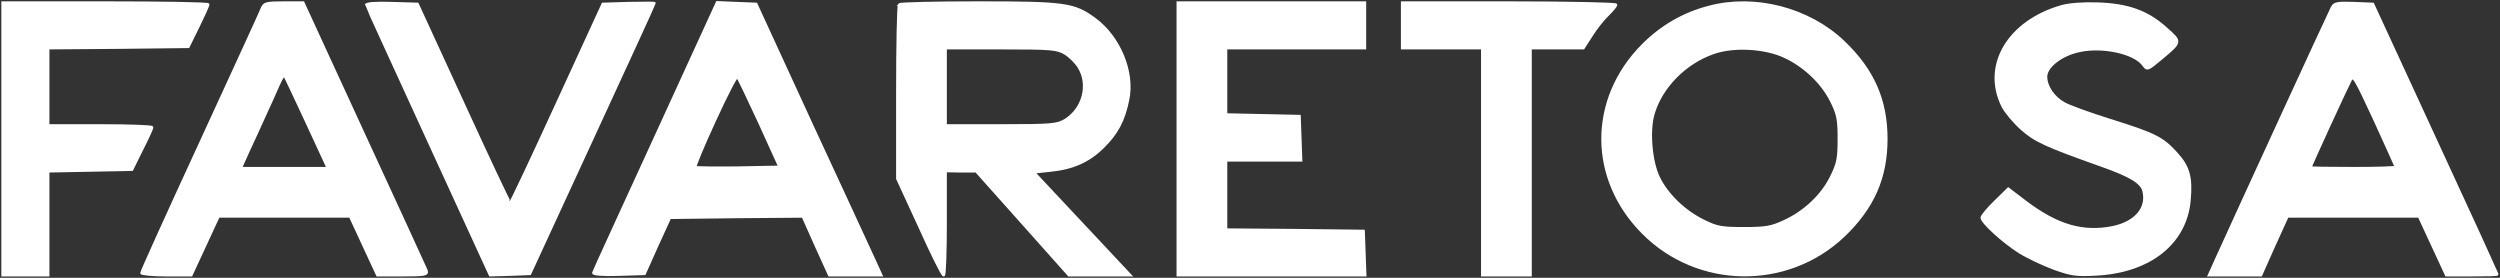 <?xml version="1.0" standalone="no"?>
<!DOCTYPE svg PUBLIC "-//W3C//DTD SVG 20010904//EN"
 "http://www.w3.org/TR/2001/REC-SVG-20010904/DTD/svg10.dtd">

<svg version="1.0" xmlns="http://www.w3.org/2000/svg"
 width="936pt" height="104pt" viewBox="0 0 936 104"
 preserveAspectRatio="xMidYMid meet">
<rect x="0" y="0" width="936" height="104" fill="#333333" stroke="none"/>
<g transform="translate(0,104) scale(0.1,-0.1)" 
fill="#FFF" stroke="#FFF" stroke-width="10px">

<path d="M10 520 l0 -510 85 0 85 0 0 195 0 194 157 3 157 3 37 75 c21 41 38
78 38 83 1 4 -87 7 -194 7 l-195 0 0 145 0 145 263 2 262 3 37 75 c20 41 37
78 37 83 1 4 -172 7 -384 7 l-385 0 0 -510z"/>

<path d="M981 1008 c-5 -13 -109 -239 -230 -502 -122 -264 -221 -483 -221
-488 0 -4 42 -8 93 -8 l93 0 51 110 51 110 247 0 246 0 51 -110 51 -110 95 0
c85 0 94 2 88 18 -4 9 -109 239 -234 509 l-227 493 -73 0 c-66 0 -73 -2 -81
-22z m167 -425 l80 -173 -163 0 -164 0 29 65 c17 36 44 95 61 133 17 37 40 87
50 111 11 24 21 42 23 40 3 -2 40 -82 84 -176z"/>

<path d="M1372 1021 c1 -5 107 -234 233 -510 l230 -501 74 2 75 3 233 505
c128 277 233 506 233 508 0 1 -43 1 -97 0 l-96 -3 -171 -372 c-94 -205 -173
-373 -176 -373 -3 0 -82 168 -176 373 l-171 372 -98 3 c-57 2 -95 -1 -93 -7z"/>

<path d="M2455 529 c-126 -275 -232 -505 -233 -510 -3 -6 36 -9 94 -7 l97 3
47 105 48 105 249 3 249 2 49 -110 50 -110 97 0 97 0 -26 57 c-15 32 -120 261
-235 508 l-207 450 -73 3 -73 3 -230 -502z m389 51 l75 -165 -156 -3 c-86 -1
-158 0 -160 2 -3 3 30 82 73 175 43 94 81 168 85 164 4 -5 41 -82 83 -173z"/>

<path d="M3367 1023 c-4 -3 -7 -152 -7 -329 l0 -323 83 -180 c45 -100 85 -181
90 -181 4 0 7 88 7 195 l0 195 58 -1 57 0 174 -195 173 -194 115 0 114 0 -181
193 -180 192 64 7 c83 8 145 36 198 90 50 50 75 96 91 174 22 104 -32 235
-125 303 -76 56 -111 61 -433 61 -160 0 -295 -3 -298 -7z m621 -183 c18 -11
41 -34 52 -52 40 -66 16 -156 -52 -198 -30 -18 -51 -20 -240 -20 l-208 0 0
145 0 145 208 0 c189 0 210 -2 240 -20z"/>

<path d="M4410 520 l0 -510 350 0 351 0 -3 83 -3 82 -257 3 -258 2 0 130 0
130 140 0 141 0 -3 83 -3 82 -137 3 -138 3 0 124 0 125 260 0 260 0 0 85 0 85
-350 0 -350 0 0 -510z"/>

<path d="M5250 945 l0 -85 150 0 150 0 0 -425 0 -425 90 0 90 0 0 425 0 425
99 0 99 0 31 48 c16 26 44 61 61 77 16 16 30 32 30 37 0 4 -180 8 -400 8
l-400 0 0 -85z"/>

<path d="M6400 1014 c-97 -25 -179 -73 -249 -143 -201 -202 -201 -500 0 -702
205 -207 540 -212 751 -12 111 106 160 218 160 363 0 145 -49 257 -160 363
-130 124 -331 176 -502 131z m282 -186 c75 -35 141 -98 175 -167 24 -48 28
-68 28 -141 0 -73 -4 -93 -28 -141 -33 -69 -99 -132 -175 -167 -49 -23 -70
-27 -152 -27 -84 0 -102 3 -152 28 -72 35 -137 98 -168 162 -29 59 -39 176
-20 239 29 100 118 191 224 228 75 27 193 21 268 -14z"/>

<path d="M7719 1016 c-200 -57 -297 -223 -220 -375 11 -21 42 -58 70 -83 49
-44 89 -63 301 -138 107 -38 148 -63 156 -95 16 -64 -30 -118 -114 -136 -113
-23 -210 5 -330 96 l-63 48 -50 -49 c-27 -26 -49 -53 -49 -59 0 -17 80 -90
140 -128 30 -19 89 -47 130 -62 66 -24 85 -26 160 -22 200 11 333 118 347 277
8 87 -3 126 -50 177 -52 57 -81 71 -247 123 -74 23 -151 51 -171 62 -41 22
-69 64 -69 101 0 38 58 83 126 97 88 19 207 -8 239 -53 14 -19 15 -19 63 21
80 67 79 64 22 115 -70 63 -142 89 -255 93 -54 2 -108 -2 -136 -10z"/>

<path d="M8732 1013 c-9 -16 -362 -784 -433 -941 l-28 -62 97 0 97 0 49 110
50 110 246 0 247 0 51 -110 51 -110 96 0 c52 0 95 1 95 3 0 1 -105 230 -233
507 l-233 505 -72 3 c-60 2 -72 0 -80 -15z m238 -598 c0 -3 -72 -5 -160 -5
-88 0 -160 1 -160 3 0 5 135 299 150 327 11 21 18 8 91 -149 43 -94 79 -174
79 -176z"/>

</g>

</svg>
